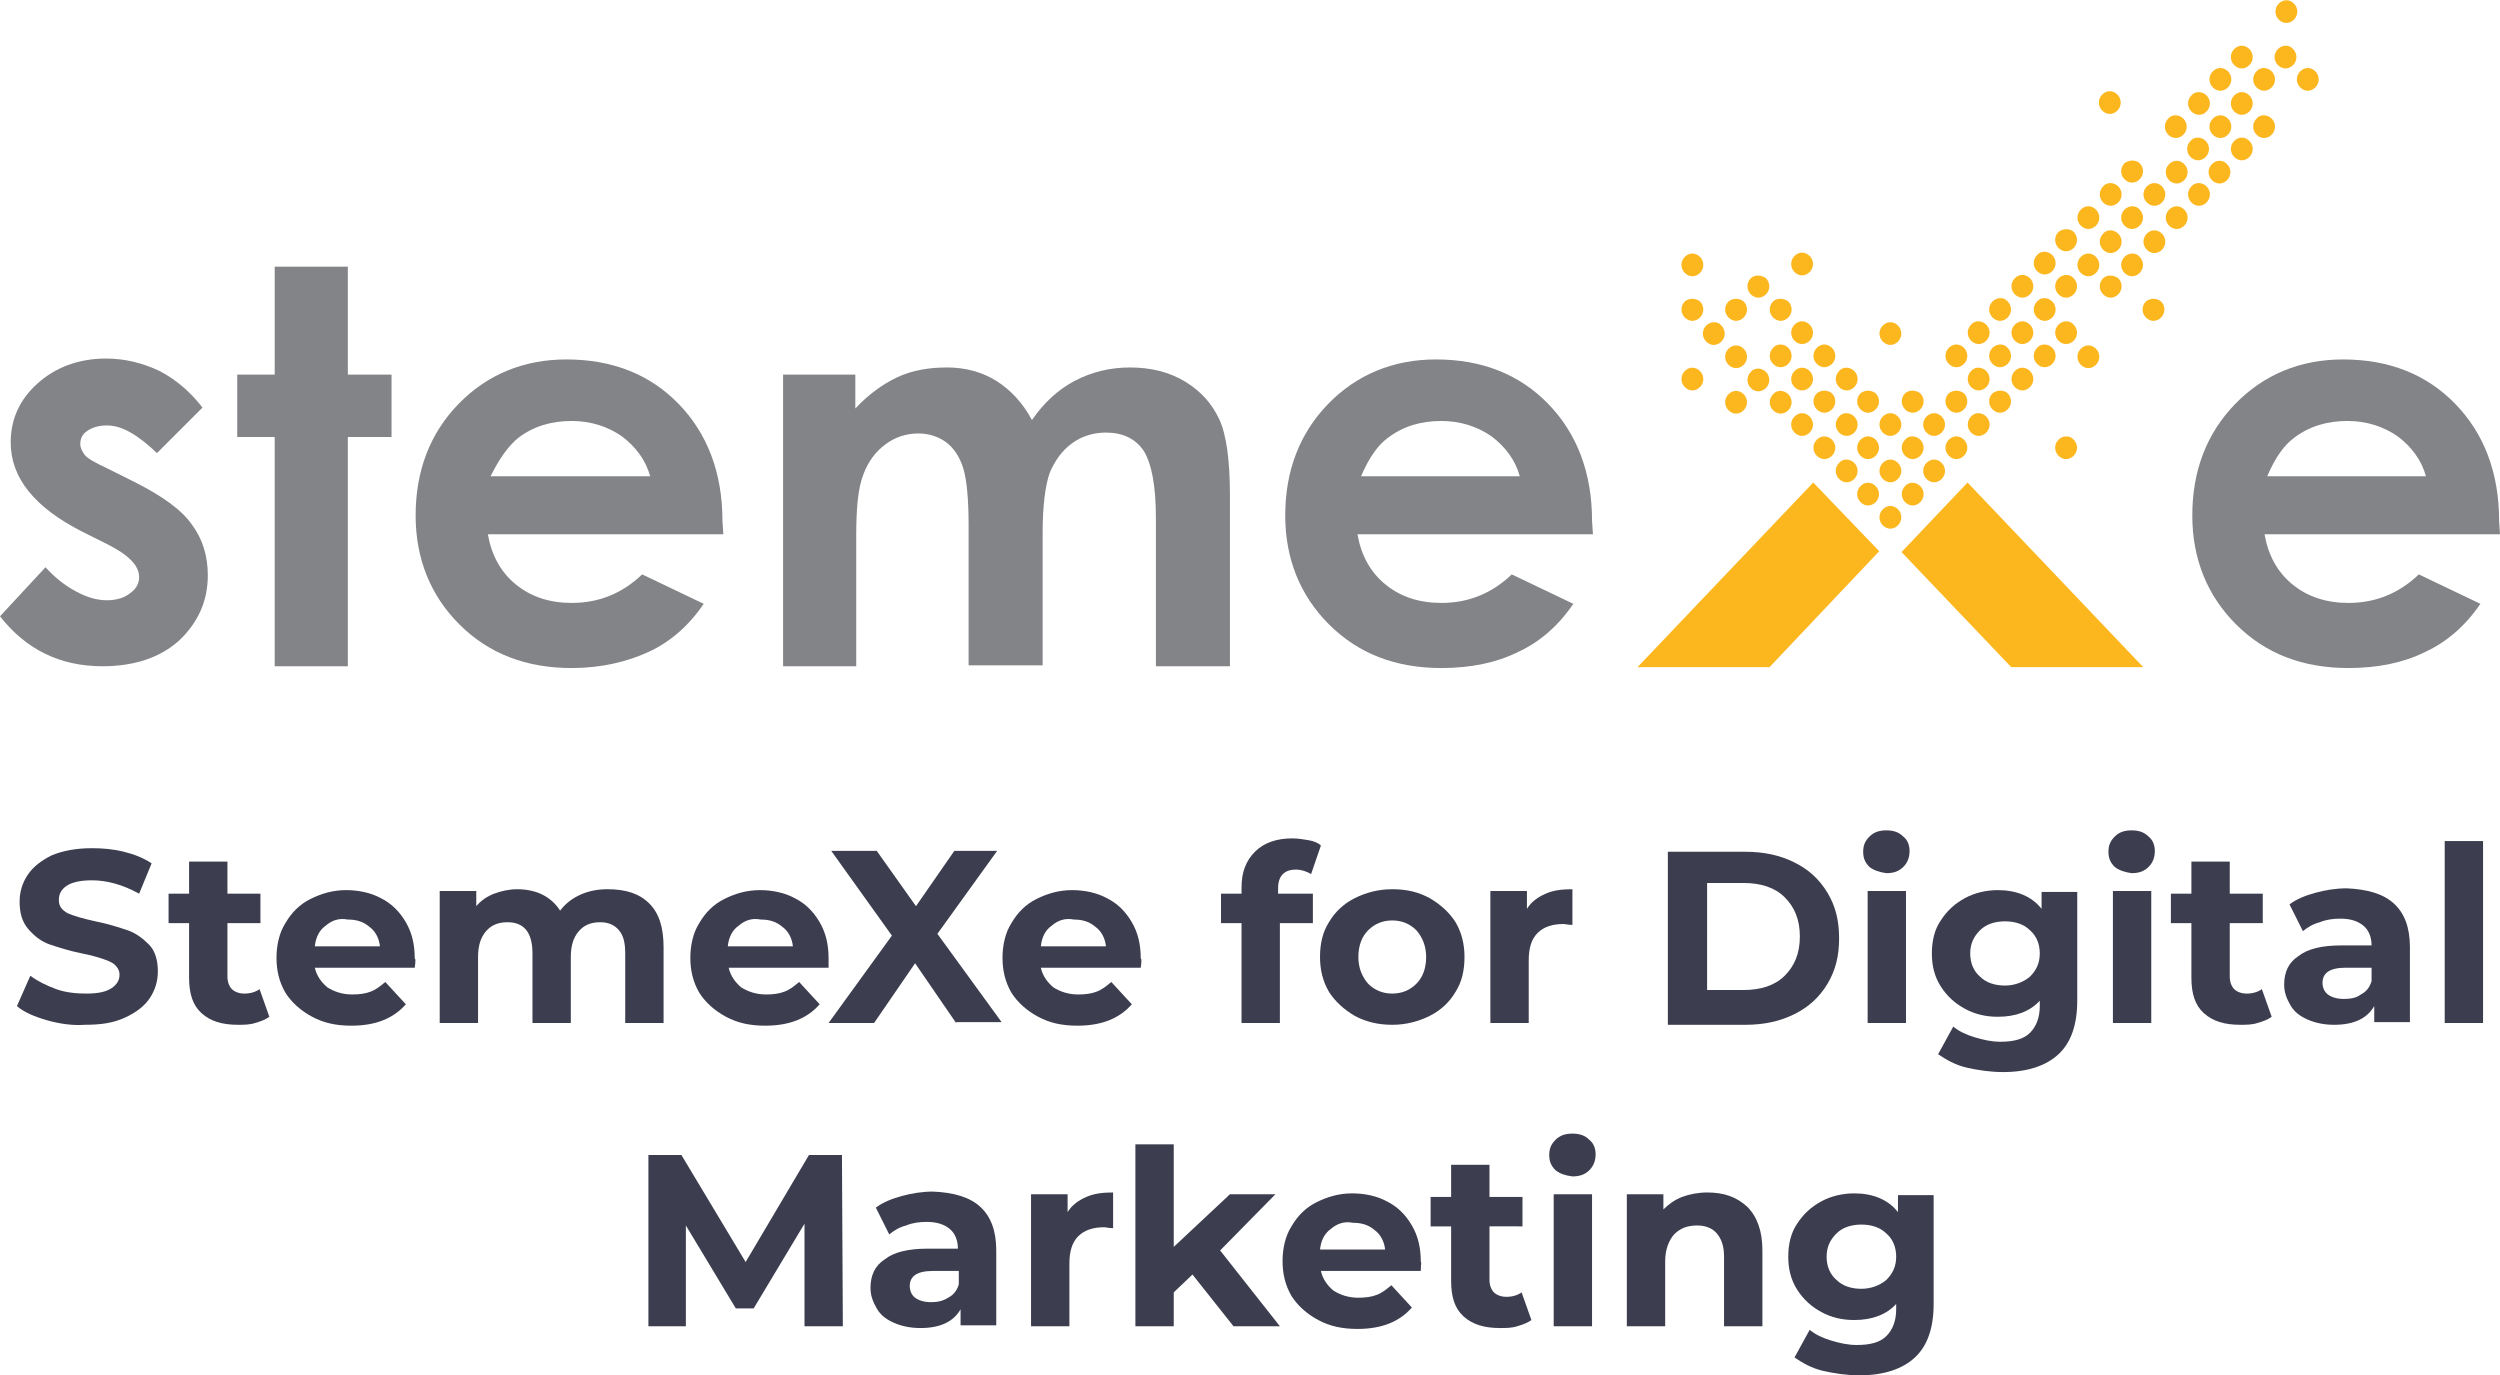 <?xml version="1.0" encoding="utf-8"?>
<!-- Generator: Adobe Illustrator 23.0.4, SVG Export Plug-In . SVG Version: 6.00 Build 0)  -->
<svg version="1.1" id="Layer_1" xmlns="http://www.w3.org/2000/svg" xmlns:xlink="http://www.w3.org/1999/xlink" x="0px" y="0px"
	 viewBox="0 0 280.3 154.2" style="enable-background:new 0 0 280.3 154.2;" xml:space="preserve">
<style type="text/css">
	.st0{fill:#3C3D4F;}
	.st1{fill:#FCB71F;}
	.st2{fill:#838487;}
</style>
<g>
	<g>
		<path class="st0" d="M5.3,114.4c-1.4-0.4-2.6-0.9-3.4-1.6l1.5-3.4c0.8,0.6,1.8,1.1,2.9,1.5c1.1,0.4,2.3,0.5,3.4,0.5
			c1.3,0,2.2-0.2,2.8-0.6c0.6-0.4,0.9-0.9,0.9-1.5c0-0.5-0.2-0.8-0.5-1.1s-0.8-0.5-1.4-0.7c-0.6-0.2-1.3-0.4-2.3-0.6
			c-1.5-0.3-2.7-0.7-3.6-1c-0.9-0.3-1.7-0.9-2.4-1.7c-0.7-0.8-1-1.8-1-3.1c0-1.1,0.3-2.1,0.9-3c0.6-0.9,1.5-1.6,2.7-2.2
			c1.2-0.5,2.7-0.8,4.5-0.8c1.2,0,2.4,0.1,3.6,0.4c1.2,0.3,2.2,0.7,3.1,1.3l-1.4,3.4c-1.8-1-3.6-1.5-5.3-1.5c-1.2,0-2.2,0.2-2.8,0.6
			c-0.6,0.4-0.9,0.9-0.9,1.6c0,0.7,0.3,1.1,1,1.5c0.7,0.3,1.7,0.6,3.1,0.9c1.5,0.3,2.7,0.7,3.6,1c0.9,0.3,1.7,0.9,2.4,1.6s1,1.8,1,3
			c0,1.1-0.3,2.1-0.9,3c-0.6,0.9-1.5,1.6-2.8,2.2s-2.7,0.8-4.5,0.8C8.2,115,6.7,114.8,5.3,114.4z"/>
		<path class="st0" d="M30.2,114c-0.4,0.3-0.9,0.5-1.6,0.7c-0.6,0.2-1.3,0.2-1.9,0.2c-1.8,0-3.1-0.4-4.1-1.3s-1.4-2.2-1.4-4v-6.1
			h-2.3v-3.3h2.3v-3.6h4.3v3.6h3.7v3.3h-3.7v6c0,0.6,0.2,1.1,0.5,1.4c0.3,0.3,0.8,0.5,1.4,0.5c0.7,0,1.3-0.2,1.7-0.5L30.2,114z"/>
		<path class="st0" d="M46.5,108.5H35.3c0.2,0.9,0.7,1.6,1.4,2.2c0.8,0.5,1.7,0.8,2.8,0.8c0.8,0,1.5-0.1,2-0.3
			c0.6-0.2,1.1-0.6,1.7-1.1l2.3,2.5c-1.4,1.6-3.4,2.4-6.1,2.4c-1.7,0-3.1-0.3-4.4-1s-2.3-1.6-3-2.7c-0.7-1.2-1-2.5-1-3.9
			c0-1.4,0.3-2.8,1-3.9c0.7-1.2,1.6-2.1,2.8-2.7c1.2-0.6,2.5-1,4-1c1.4,0,2.8,0.3,3.9,0.9c1.2,0.6,2.1,1.5,2.8,2.7
			c0.7,1.2,1,2.5,1,4.1C46.6,107.4,46.6,107.8,46.5,108.5z M36.5,103.8c-0.7,0.5-1.1,1.3-1.2,2.3h7.3c-0.1-0.9-0.5-1.7-1.2-2.2
			c-0.7-0.6-1.5-0.8-2.4-0.8C38,102.9,37.2,103.2,36.5,103.8z"/>
		<path class="st0" d="M72.8,101.3c1.1,1.1,1.6,2.7,1.6,4.9v8.5h-4.3v-7.8c0-1.2-0.2-2-0.7-2.6s-1.2-0.9-2.1-0.9c-1,0-1.8,0.3-2.4,1
			c-0.6,0.7-0.9,1.6-0.9,2.9v7.4h-4.3v-7.8c0-2.3-0.9-3.5-2.8-3.5c-1,0-1.8,0.3-2.4,1c-0.6,0.7-0.9,1.6-0.9,2.9v7.4h-4.3V99.9h4.1
			v1.7c0.5-0.6,1.2-1.1,2-1.4s1.7-0.5,2.6-0.5c1,0,2,0.2,2.8,0.6c0.8,0.4,1.5,1,2,1.8c0.6-0.8,1.4-1.4,2.3-1.8
			c0.9-0.4,1.9-0.6,3-0.6C70.2,99.7,71.7,100.2,72.8,101.3z"/>
		<path class="st0" d="M92.9,108.5H81.7c0.2,0.9,0.7,1.6,1.4,2.2c0.8,0.5,1.7,0.8,2.8,0.8c0.8,0,1.5-0.1,2-0.3
			c0.6-0.2,1.1-0.6,1.7-1.1l2.3,2.5c-1.4,1.6-3.4,2.4-6.1,2.4c-1.7,0-3.1-0.3-4.4-1s-2.3-1.6-3-2.7c-0.7-1.2-1-2.5-1-3.9
			c0-1.4,0.3-2.8,1-3.9c0.7-1.2,1.6-2.1,2.8-2.7c1.2-0.6,2.5-1,4-1c1.4,0,2.8,0.3,3.9,0.9c1.2,0.6,2.1,1.5,2.8,2.7
			c0.7,1.2,1,2.5,1,4.1C92.9,107.4,92.9,107.8,92.9,108.5z M82.8,103.8c-0.7,0.5-1.1,1.3-1.2,2.3h7.3c-0.1-0.9-0.5-1.7-1.2-2.2
			c-0.7-0.6-1.5-0.8-2.4-0.8C84.3,102.9,83.5,103.2,82.8,103.8z"/>
		<path class="st0" d="M107.2,114.7l-4.6-6.7l-4.6,6.7h-5.1l7.1-9.8l-6.8-9.5h5.1l4.4,6.2l4.3-6.2h4.8l-6.7,9.3l7.2,9.9H107.2z"/>
		<path class="st0" d="M127.9,108.5h-11.2c0.2,0.9,0.7,1.6,1.4,2.2c0.8,0.5,1.7,0.8,2.8,0.8c0.8,0,1.5-0.1,2-0.3
			c0.6-0.2,1.1-0.6,1.7-1.1l2.3,2.5c-1.4,1.6-3.4,2.4-6.1,2.4c-1.7,0-3.1-0.3-4.4-1s-2.3-1.6-3-2.7c-0.7-1.2-1-2.5-1-3.9
			c0-1.4,0.3-2.8,1-3.9c0.7-1.2,1.6-2.1,2.8-2.7c1.2-0.6,2.5-1,4-1c1.4,0,2.8,0.3,3.9,0.9c1.2,0.6,2.1,1.5,2.8,2.7
			c0.7,1.2,1,2.5,1,4.1C128,107.4,128,107.8,127.9,108.5z M117.9,103.8c-0.7,0.5-1.1,1.3-1.2,2.3h7.3c-0.1-0.9-0.5-1.7-1.2-2.2
			c-0.7-0.6-1.5-0.8-2.4-0.8C119.4,102.9,118.6,103.2,117.9,103.8z"/>
		<path class="st0" d="M143.4,100.2h3.8v3.3h-3.7v11.2h-4.3v-11.2h-2.3v-3.3h2.3v-0.7c0-1.7,0.5-3,1.5-4c1-1,2.4-1.5,4.2-1.5
			c0.6,0,1.2,0.1,1.8,0.2s1.1,0.3,1.4,0.6L147,98c-0.5-0.3-1.1-0.5-1.7-0.5c-1.3,0-2,0.7-2,2.1V100.2z"/>
		<path class="st0" d="M151.9,113.9c-1.2-0.7-2.2-1.6-2.9-2.7c-0.7-1.2-1-2.5-1-3.9c0-1.5,0.3-2.8,1-3.9c0.7-1.2,1.7-2.1,2.9-2.7
			c1.2-0.6,2.6-1,4.2-1c1.6,0,2.9,0.3,4.2,1c1.2,0.7,2.2,1.6,2.9,2.7c0.7,1.2,1,2.5,1,3.9c0,1.5-0.3,2.8-1,3.9
			c-0.7,1.2-1.7,2.1-2.9,2.7s-2.6,1-4.2,1C154.6,114.9,153.2,114.6,151.9,113.9z M158.8,110.3c0.7-0.7,1.1-1.7,1.1-3
			c0-1.2-0.4-2.2-1.1-3c-0.7-0.7-1.6-1.1-2.7-1.1c-1.1,0-2,0.4-2.7,1.1s-1.1,1.7-1.1,3c0,1.2,0.4,2.2,1.1,3c0.7,0.7,1.6,1.1,2.7,1.1
			C157.2,111.4,158.1,111,158.8,110.3z"/>
		<path class="st0" d="M173.3,100.2c0.9-0.4,1.9-0.5,3-0.5v4c-0.5,0-0.8-0.1-1-0.1c-1.2,0-2.2,0.3-2.9,1c-0.7,0.7-1,1.7-1,3.1v7
			h-4.3V99.9h4.1v2C171.7,101.1,172.4,100.6,173.3,100.2z"/>
		<path class="st0" d="M187,95.5h8.7c2.1,0,3.9,0.4,5.5,1.2c1.6,0.8,2.8,1.9,3.7,3.4s1.3,3.1,1.3,5.1s-0.4,3.6-1.3,5.1
			s-2.1,2.6-3.7,3.4c-1.6,0.8-3.4,1.2-5.5,1.2H187V95.5z M195.5,111c1.9,0,3.5-0.5,4.6-1.6s1.7-2.5,1.7-4.4s-0.6-3.3-1.7-4.4
			c-1.1-1.1-2.7-1.6-4.6-1.6h-4.1V111H195.5z"/>
		<path class="st0" d="M209.6,97.2c-0.5-0.5-0.7-1-0.7-1.7s0.2-1.2,0.7-1.7c0.5-0.5,1.1-0.7,1.9-0.7c0.8,0,1.4,0.2,1.9,0.7
			c0.5,0.4,0.7,1,0.7,1.6c0,0.7-0.2,1.3-0.7,1.8c-0.5,0.5-1.1,0.7-1.9,0.7C210.8,97.8,210.1,97.6,209.6,97.2z M209.4,99.9h4.3v14.8
			h-4.3V99.9z"/>
		<path class="st0" d="M232.9,99.9v12.3c0,2.7-0.7,4.7-2.1,6c-1.4,1.3-3.5,2-6.2,2c-1.4,0-2.8-0.2-4.1-0.5c-1.3-0.3-2.3-0.9-3.2-1.5
			l1.7-3.1c0.6,0.5,1.4,0.9,2.4,1.2c1,0.3,1.9,0.5,2.9,0.5c1.5,0,2.6-0.3,3.3-1s1.1-1.7,1.1-3v-0.6c-1.1,1.2-2.7,1.8-4.7,1.8
			c-1.4,0-2.6-0.3-3.7-0.9c-1.1-0.6-2-1.4-2.7-2.5c-0.7-1.1-1-2.3-1-3.7s0.3-2.7,1-3.7c0.7-1.1,1.6-1.9,2.7-2.5
			c1.1-0.6,2.4-0.9,3.7-0.9c2.1,0,3.8,0.7,4.9,2.1v-1.9H232.9z M227.6,109.5c0.7-0.7,1.1-1.5,1.1-2.6s-0.4-2-1.1-2.6
			c-0.7-0.7-1.7-1-2.8-1s-2.1,0.3-2.8,1c-0.7,0.7-1.1,1.5-1.1,2.6s0.4,2,1.1,2.6c0.7,0.7,1.7,1,2.8,1S226.9,110.1,227.6,109.5z"/>
		<path class="st0" d="M237.1,97.2c-0.5-0.5-0.7-1-0.7-1.7s0.2-1.2,0.7-1.7c0.5-0.5,1.1-0.7,1.9-0.7c0.8,0,1.4,0.2,1.9,0.7
			c0.5,0.4,0.7,1,0.7,1.6c0,0.7-0.2,1.3-0.7,1.8c-0.5,0.5-1.1,0.7-1.9,0.7C238.3,97.8,237.6,97.6,237.1,97.2z M236.9,99.9h4.3v14.8
			h-4.3V99.9z"/>
		<path class="st0" d="M254.7,114c-0.4,0.3-0.9,0.5-1.6,0.7c-0.6,0.2-1.3,0.2-1.9,0.2c-1.8,0-3.1-0.4-4.1-1.3s-1.4-2.2-1.4-4v-6.1
			h-2.3v-3.3h2.3v-3.6h4.3v3.6h3.7v3.3H250v6c0,0.6,0.2,1.1,0.5,1.4c0.3,0.3,0.8,0.5,1.4,0.5c0.7,0,1.3-0.2,1.7-0.5L254.7,114z"/>
		<path class="st0" d="M268.4,101.3c1.2,1.1,1.8,2.7,1.8,4.9v8.4h-4v-1.8c-0.8,1.4-2.3,2.1-4.5,2.1c-1.1,0-2.1-0.2-3-0.6
			s-1.5-0.9-1.9-1.6c-0.4-0.7-0.7-1.4-0.7-2.3c0-1.4,0.5-2.5,1.6-3.2c1-0.8,2.6-1.2,4.8-1.2h3.4c0-0.9-0.3-1.7-0.9-2.2
			c-0.6-0.5-1.4-0.8-2.6-0.8c-0.8,0-1.6,0.1-2.3,0.4c-0.8,0.2-1.4,0.6-1.9,1l-1.5-3c0.8-0.6,1.8-1,2.9-1.3c1.1-0.3,2.3-0.5,3.5-0.5
			C265.4,99.7,267.2,100.2,268.4,101.3z M264.7,111.5c0.6-0.3,1-0.8,1.2-1.5v-1.5H263c-1.8,0-2.6,0.6-2.6,1.7c0,0.5,0.2,1,0.6,1.3
			c0.4,0.3,1,0.5,1.8,0.5C263.5,112,264.2,111.9,264.7,111.5z"/>
		<path class="st0" d="M274.1,94.3h4.3v20.4h-4.3V94.3z"/>
		<path class="st0" d="M90.2,148.7l0-11.5l-5.7,9.5h-2l-5.6-9.3v11.3h-4.2v-19.2h3.7l7.2,12l7.1-12h3.7l0.1,19.2H90.2z"/>
		<path class="st0" d="M109.9,135.3c1.2,1.1,1.8,2.7,1.8,4.9v8.4h-4v-1.8c-0.8,1.4-2.3,2.1-4.5,2.1c-1.1,0-2.1-0.2-3-0.6
			s-1.5-0.9-1.9-1.6c-0.4-0.7-0.7-1.4-0.7-2.3c0-1.4,0.5-2.5,1.6-3.2c1-0.8,2.6-1.2,4.8-1.2h3.4c0-0.9-0.3-1.7-0.9-2.2
			c-0.6-0.5-1.4-0.8-2.6-0.8c-0.8,0-1.6,0.1-2.3,0.4c-0.8,0.2-1.4,0.6-1.9,1l-1.5-3c0.8-0.6,1.8-1,2.9-1.3c1.1-0.3,2.3-0.5,3.5-0.5
			C106.9,133.7,108.7,134.2,109.9,135.3z M106.3,145.5c0.6-0.3,1-0.8,1.2-1.5v-1.5h-2.9c-1.8,0-2.6,0.6-2.6,1.7c0,0.5,0.2,1,0.6,1.3
			c0.4,0.3,1,0.5,1.8,0.5C105,146,105.7,145.9,106.3,145.5z"/>
		<path class="st0" d="M121.8,134.2c0.9-0.4,1.9-0.5,3-0.5v4c-0.5,0-0.8-0.1-1-0.1c-1.2,0-2.2,0.3-2.9,1c-0.7,0.7-1,1.7-1,3.1v7
			h-4.3v-14.8h4.1v2C120.2,135.1,120.9,134.6,121.8,134.2z"/>
		<path class="st0" d="M133.7,142.9l-2.1,2v3.8h-4.3v-20.4h4.3v11.5l6.3-5.9h5.1l-6.2,6.3l6.7,8.5h-5.2L133.7,142.9z"/>
		<path class="st0" d="M159.3,142.5h-11.2c0.2,0.9,0.7,1.6,1.4,2.2c0.8,0.5,1.7,0.8,2.8,0.8c0.8,0,1.5-0.1,2-0.3
			c0.6-0.2,1.1-0.6,1.7-1.1l2.3,2.5c-1.4,1.6-3.4,2.4-6.1,2.4c-1.7,0-3.1-0.3-4.4-1s-2.3-1.6-3-2.7c-0.7-1.2-1-2.5-1-3.9
			c0-1.4,0.3-2.8,1-3.9c0.7-1.2,1.6-2.1,2.8-2.7c1.2-0.6,2.5-1,4-1c1.4,0,2.8,0.3,3.9,0.9c1.2,0.6,2.1,1.5,2.8,2.7
			c0.7,1.2,1,2.5,1,4.1C159.4,141.4,159.3,141.8,159.3,142.5z M149.2,137.8c-0.7,0.5-1.1,1.3-1.2,2.3h7.3c-0.1-0.9-0.5-1.7-1.2-2.2
			c-0.7-0.6-1.5-0.8-2.4-0.8C150.7,136.9,149.9,137.2,149.2,137.8z"/>
		<path class="st0" d="M171.7,148c-0.4,0.3-0.9,0.5-1.6,0.7c-0.6,0.2-1.3,0.2-1.9,0.2c-1.8,0-3.1-0.4-4.1-1.3s-1.4-2.2-1.4-4v-6.1
			h-2.3v-3.3h2.3v-3.6h4.3v3.6h3.7v3.3H167v6c0,0.6,0.2,1.1,0.5,1.4c0.3,0.3,0.8,0.5,1.4,0.5c0.7,0,1.3-0.2,1.7-0.5L171.7,148z"/>
		<path class="st0" d="M174.4,131.2c-0.5-0.5-0.7-1-0.7-1.7s0.2-1.2,0.7-1.7c0.5-0.5,1.1-0.7,1.9-0.7c0.8,0,1.4,0.2,1.9,0.7
			c0.5,0.4,0.7,1,0.7,1.6c0,0.7-0.2,1.3-0.7,1.8c-0.5,0.5-1.1,0.7-1.9,0.7C175.5,131.8,174.9,131.6,174.4,131.2z M174.2,133.9h4.3
			v14.8h-4.3V133.9z"/>
		<path class="st0" d="M195.9,135.3c1.1,1.1,1.7,2.7,1.7,4.9v8.5h-4.3v-7.8c0-1.2-0.3-2-0.8-2.6s-1.3-0.9-2.2-0.9
			c-1.1,0-1.9,0.3-2.6,1c-0.6,0.7-1,1.7-1,3v7.3h-4.3v-14.8h4.1v1.7c0.6-0.6,1.3-1.1,2.1-1.4c0.8-0.3,1.8-0.5,2.8-0.5
			C193.3,133.7,194.7,134.2,195.9,135.3z"/>
		<path class="st0" d="M216.8,133.9v12.3c0,2.7-0.7,4.7-2.1,6c-1.4,1.3-3.5,2-6.2,2c-1.4,0-2.8-0.2-4.1-0.5
			c-1.3-0.3-2.3-0.9-3.2-1.5l1.7-3.1c0.6,0.5,1.4,0.9,2.4,1.2c1,0.3,1.9,0.5,2.9,0.5c1.5,0,2.6-0.3,3.3-1s1.1-1.7,1.1-3v-0.6
			c-1.1,1.2-2.7,1.8-4.7,1.8c-1.4,0-2.6-0.3-3.7-0.9c-1.1-0.6-2-1.4-2.7-2.5c-0.7-1.1-1-2.3-1-3.7s0.3-2.7,1-3.7
			c0.7-1.1,1.6-1.9,2.7-2.5c1.1-0.6,2.4-0.9,3.7-0.9c2.1,0,3.8,0.7,4.9,2.1v-1.9H216.8z M211.5,143.5c0.7-0.7,1.1-1.5,1.1-2.6
			s-0.4-2-1.1-2.6c-0.7-0.7-1.7-1-2.8-1s-2.1,0.3-2.8,1c-0.7,0.7-1.1,1.5-1.1,2.6s0.4,2,1.1,2.6c0.7,0.7,1.7,1,2.8,1
			S210.8,144.1,211.5,143.5z"/>
	</g>
	<g>
		<g>
			<polygon id="XMLID_275_" class="st1" points="183.6,74.8 198.4,74.8 210.7,61.8 203.3,54.1 			"/>
			<polygon id="XMLID_274_" class="st1" points="213.2,61.9 225.5,74.8 240.3,74.8 220.6,54.1 			"/>
			<path id="XMLID_273_" class="st1" d="M211.1,57.1c-0.5,0.5-0.5,1.3,0,1.8c0.5,0.5,1.2,0.5,1.7,0c0.5-0.5,0.5-1.3,0-1.8
				C212.3,56.6,211.6,56.6,211.1,57.1"/>
			<path id="XMLID_272_" class="st1" d="M213.6,54.5c-0.5,0.5-0.5,1.3,0,1.8c0.5,0.5,1.2,0.5,1.7,0c0.5-0.5,0.5-1.3,0-1.8
				C214.8,54,214,54,213.6,54.5"/>
			<path id="XMLID_271_" class="st1" d="M216,51.9c-0.5,0.5-0.5,1.3,0,1.8c0.5,0.5,1.2,0.5,1.7,0c0.5-0.5,0.5-1.3,0-1.8
				C217.2,51.4,216.5,51.4,216,51.9"/>
			<path id="XMLID_270_" class="st1" d="M218.5,49.3c-0.5,0.5-0.5,1.3,0,1.8c0.5,0.5,1.2,0.5,1.7,0c0.5-0.5,0.5-1.3,0-1.8
				C219.7,48.8,219,48.8,218.5,49.3"/>
			<path id="XMLID_269_" class="st1" d="M221,46.7c-0.5,0.5-0.5,1.3,0,1.8c0.5,0.5,1.2,0.5,1.7,0c0.5-0.5,0.5-1.3,0-1.8
				C222.2,46.2,221.4,46.2,221,46.7"/>
			<path id="XMLID_268_" class="st1" d="M223.4,44.1c-0.5,0.5-0.5,1.3,0,1.8c0.5,0.5,1.2,0.5,1.7,0c0.5-0.5,0.5-1.3,0-1.8
				C224.7,43.7,223.9,43.7,223.4,44.1"/>
			<path id="XMLID_267_" class="st1" d="M225.9,41.6c-0.5,0.5-0.5,1.3,0,1.8c0.5,0.5,1.2,0.5,1.7,0c0.5-0.5,0.5-1.3,0-1.8
				C227.1,41.1,226.4,41.1,225.9,41.6"/>
			<path id="XMLID_266_" class="st1" d="M228.4,39c-0.5,0.5-0.5,1.3,0,1.8c0.5,0.5,1.2,0.5,1.7,0c0.5-0.5,0.5-1.3,0-1.8
				C229.6,38.5,228.8,38.5,228.4,39"/>
			<path id="XMLID_265_" class="st1" d="M230.8,36.4c-0.5,0.5-0.5,1.3,0,1.8c0.5,0.5,1.2,0.5,1.7,0c0.5-0.5,0.5-1.3,0-1.8
				C232.1,35.9,231.3,35.9,230.8,36.4"/>
			<path id="XMLID_264_" class="st1" d="M240.6,33.8c-0.5,0.5-0.5,1.3,0,1.8c0.5,0.5,1.2,0.5,1.7,0c0.5-0.5,0.5-1.3,0-1.8
				C241.8,33.4,241.1,33.4,240.6,33.8"/>
			<path id="XMLID_263_" class="st1" d="M235.8,31.2c-0.5,0.5-0.5,1.3,0,1.8c0.5,0.5,1.2,0.5,1.7,0c0.5-0.5,0.5-1.3,0-1.8
				C237,30.8,236.2,30.8,235.8,31.2"/>
			<path id="XMLID_262_" class="st1" d="M238.2,28.8c-0.5,0.5-0.5,1.3,0,1.8c0.5,0.5,1.2,0.5,1.7,0c0.5-0.5,0.5-1.3,0-1.8
				C239.5,28.3,238.7,28.3,238.2,28.8"/>
			<path id="XMLID_261_" class="st1" d="M208.6,54.5c-0.5,0.5-0.5,1.3,0,1.8c0.5,0.5,1.2,0.5,1.7,0c0.5-0.5,0.5-1.3,0-1.8
				C209.8,54,209.1,54,208.6,54.5"/>
			<path id="XMLID_260_" class="st1" d="M211.1,51.9c-0.5,0.5-0.5,1.3,0,1.8c0.5,0.5,1.2,0.5,1.7,0c0.5-0.5,0.5-1.3,0-1.8
				C212.3,51.4,211.6,51.4,211.1,51.9"/>
			<path id="XMLID_259_" class="st1" d="M213.6,49.3c-0.5,0.5-0.5,1.3,0,1.8c0.5,0.5,1.2,0.5,1.7,0c0.5-0.5,0.5-1.3,0-1.8
				C214.8,48.8,214,48.8,213.6,49.3"/>
			<path id="XMLID_258_" class="st1" d="M216,46.7c-0.5,0.5-0.5,1.3,0,1.8c0.5,0.5,1.2,0.5,1.7,0c0.5-0.5,0.5-1.3,0-1.8
				C217.2,46.2,216.5,46.2,216,46.7"/>
			<path id="XMLID_257_" class="st1" d="M218.5,44.1c-0.5,0.5-0.5,1.3,0,1.8c0.5,0.5,1.2,0.5,1.7,0c0.5-0.5,0.5-1.3,0-1.8
				C219.7,43.7,219,43.7,218.5,44.1"/>
			<path id="XMLID_256_" class="st1" d="M221,41.6c-0.5,0.5-0.5,1.3,0,1.8c0.5,0.5,1.2,0.5,1.7,0c0.5-0.5,0.5-1.3,0-1.8
				C222.2,41.1,221.4,41.1,221,41.6"/>
			<path id="XMLID_255_" class="st1" d="M223.4,39c-0.5,0.5-0.5,1.3,0,1.8c0.5,0.5,1.2,0.5,1.7,0c0.5-0.5,0.5-1.3,0-1.8
				C224.7,38.5,223.9,38.5,223.4,39"/>
			<path id="XMLID_254_" class="st1" d="M225.9,36.4c-0.5,0.5-0.5,1.3,0,1.8c0.5,0.5,1.2,0.5,1.7,0c0.5-0.5,0.5-1.3,0-1.8
				C227.1,35.9,226.4,35.9,225.9,36.4"/>
			<path id="XMLID_253_" class="st1" d="M228.4,33.8c-0.5,0.5-0.5,1.3,0,1.8c0.5,0.5,1.2,0.5,1.7,0c0.5-0.5,0.5-1.3,0-1.8
				C229.6,33.3,228.8,33.3,228.4,33.8"/>
			<path id="XMLID_252_" class="st1" d="M230.8,31.2c-0.5,0.5-0.5,1.3,0,1.8c0.5,0.5,1.2,0.5,1.7,0c0.5-0.5,0.5-1.3,0-1.8
				C232.1,30.7,231.3,30.7,230.8,31.2"/>
			<path id="XMLID_251_" class="st1" d="M233.3,28.8c-0.5,0.5-0.5,1.3,0,1.8c0.5,0.5,1.2,0.5,1.7,0c0.5-0.5,0.5-1.3,0-1.8
				C234.5,28.3,233.8,28.3,233.3,28.8"/>
			<path id="XMLID_250_" class="st1" d="M235.8,26.2c-0.5,0.5-0.5,1.3,0,1.8c0.5,0.5,1.2,0.5,1.7,0c0.5-0.5,0.5-1.3,0-1.8
				C237,25.7,236.2,25.7,235.8,26.2"/>
			<path id="XMLID_249_" class="st1" d="M206.2,51.9c-0.5,0.5-0.5,1.3,0,1.8c0.5,0.5,1.2,0.5,1.7,0c0.5-0.5,0.5-1.3,0-1.8
				C207.4,51.4,206.6,51.4,206.2,51.9"/>
			<path id="XMLID_248_" class="st1" d="M208.6,49.3c-0.5,0.5-0.5,1.3,0,1.8c0.5,0.5,1.2,0.5,1.7,0c0.5-0.5,0.5-1.3,0-1.8
				C209.8,48.8,209.1,48.8,208.6,49.3"/>
			<path id="XMLID_247_" class="st1" d="M211.1,46.7c-0.5,0.5-0.5,1.3,0,1.8c0.5,0.5,1.2,0.5,1.7,0c0.5-0.5,0.5-1.3,0-1.8
				C212.3,46.2,211.6,46.2,211.1,46.7"/>
			<path id="XMLID_246_" class="st1" d="M213.6,44.1c-0.5,0.5-0.5,1.3,0,1.8c0.5,0.5,1.2,0.5,1.7,0c0.5-0.5,0.5-1.3,0-1.8
				C214.8,43.7,214,43.7,213.6,44.1"/>
			<path id="XMLID_245_" class="st1" d="M218.5,39c-0.5,0.5-0.5,1.3,0,1.8c0.5,0.5,1.2,0.5,1.7,0c0.5-0.5,0.5-1.3,0-1.8
				C219.7,38.5,219,38.5,218.5,39"/>
			<path id="XMLID_244_" class="st1" d="M221,36.4c-0.5,0.5-0.5,1.3,0,1.8c0.5,0.5,1.2,0.5,1.7,0c0.5-0.5,0.5-1.3,0-1.8
				C222.2,35.9,221.4,35.9,221,36.4"/>
			<path id="XMLID_243_" class="st1" d="M223.4,33.8c-0.5,0.5-0.5,1.3,0,1.8c0.5,0.5,1.2,0.5,1.7,0c0.5-0.5,0.5-1.3,0-1.8
				C224.7,33.3,223.9,33.3,223.4,33.8"/>
			<path id="XMLID_242_" class="st1" d="M225.9,31.2c-0.5,0.5-0.5,1.3,0,1.8c0.5,0.5,1.2,0.5,1.7,0c0.5-0.5,0.5-1.3,0-1.8
				C227.1,30.7,226.4,30.7,225.9,31.2"/>
			<path id="XMLID_241_" class="st1" d="M228.4,28.6c-0.5,0.5-0.5,1.3,0,1.8c0.5,0.5,1.2,0.5,1.7,0c0.5-0.5,0.5-1.3,0-1.8
				C229.6,28.1,228.8,28.1,228.4,28.6"/>
			<path id="XMLID_240_" class="st1" d="M230.8,26c-0.5,0.5-0.5,1.3,0,1.8c0.5,0.5,1.2,0.5,1.7,0c0.5-0.5,0.5-1.3,0-1.8
				C232.1,25.6,231.3,25.6,230.8,26"/>
			<path id="XMLID_239_" class="st1" d="M233.3,23.5c-0.5,0.5-0.5,1.3,0,1.8c0.5,0.5,1.2,0.5,1.7,0c0.5-0.5,0.5-1.3,0-1.8
				C234.5,23,233.8,23,233.3,23.5"/>
			<path id="XMLID_238_" class="st1" d="M203.7,49.3c-0.5,0.5-0.5,1.3,0,1.8c0.5,0.5,1.2,0.5,1.7,0c0.5-0.5,0.5-1.3,0-1.8
				C204.9,48.8,204.2,48.8,203.7,49.3"/>
			<path id="XMLID_237_" class="st1" d="M206.2,46.7c-0.5,0.5-0.5,1.3,0,1.8c0.5,0.5,1.2,0.5,1.7,0c0.5-0.5,0.5-1.3,0-1.8
				C207.4,46.2,206.6,46.2,206.2,46.7"/>
			<path id="XMLID_236_" class="st1" d="M208.6,44.1c-0.5,0.5-0.5,1.3,0,1.8c0.5,0.5,1.2,0.5,1.7,0c0.5-0.5,0.5-1.3,0-1.8
				C209.8,43.7,209.1,43.7,208.6,44.1"/>
			<path id="XMLID_235_" class="st1" d="M201.2,46.7c-0.5,0.5-0.5,1.3,0,1.8c0.5,0.5,1.2,0.5,1.7,0c0.5-0.5,0.5-1.3,0-1.8
				C202.4,46.2,201.7,46.2,201.2,46.7"/>
			<path id="XMLID_234_" class="st1" d="M203.7,44.1c-0.5,0.5-0.5,1.3,0,1.8c0.5,0.5,1.2,0.5,1.7,0c0.5-0.5,0.5-1.3,0-1.8
				C204.9,43.7,204.2,43.7,203.7,44.1"/>
			<path id="XMLID_233_" class="st1" d="M206.2,41.6c-0.5,0.5-0.5,1.3,0,1.8c0.5,0.5,1.2,0.5,1.7,0c0.5-0.5,0.5-1.3,0-1.8
				C207.4,41.1,206.6,41.1,206.2,41.6"/>
			<path id="XMLID_232_" class="st1" d="M198.8,44.2c-0.5,0.5-0.5,1.3,0,1.8c0.5,0.5,1.2,0.5,1.7,0c0.5-0.5,0.5-1.3,0-1.8
				C200,43.7,199.2,43.7,198.8,44.2"/>
			<path id="XMLID_231_" class="st1" d="M201.2,41.6c-0.5,0.5-0.5,1.3,0,1.8c0.5,0.5,1.2,0.5,1.7,0c0.5-0.5,0.5-1.3,0-1.8
				C202.4,41.1,201.7,41.1,201.2,41.6"/>
			<path id="XMLID_230_" class="st1" d="M203.7,39c-0.5,0.5-0.5,1.3,0,1.8c0.5,0.5,1.2,0.5,1.7,0c0.5-0.5,0.5-1.3,0-1.8
				C204.9,38.5,204.2,38.5,203.7,39"/>
			<path id="XMLID_229_" class="st1" d="M196.3,41.7c-0.5,0.5-0.5,1.3,0,1.8c0.5,0.5,1.2,0.5,1.7,0c0.5-0.5,0.5-1.3,0-1.8
				C197.5,41.2,196.7,41.2,196.3,41.7"/>
			<path id="XMLID_228_" class="st1" d="M198.8,39c-0.5,0.5-0.5,1.3,0,1.8c0.5,0.5,1.2,0.5,1.7,0c0.5-0.5,0.5-1.3,0-1.8
				C200,38.5,199.2,38.5,198.8,39"/>
			<path id="XMLID_227_" class="st1" d="M201.2,36.4c-0.5,0.5-0.5,1.3,0,1.8c0.5,0.5,1.2,0.5,1.7,0c0.5-0.5,0.5-1.3,0-1.8
				C202.4,35.9,201.7,35.9,201.2,36.4"/>
			<path id="XMLID_226_" class="st1" d="M193.8,39.1c-0.5,0.5-0.5,1.3,0,1.8c0.5,0.5,1.2,0.5,1.7,0c0.5-0.5,0.5-1.3,0-1.8
				C195,38.6,194.3,38.6,193.8,39.1"/>
			<path id="XMLID_225_" class="st1" d="M201.2,28.7c-0.5,0.5-0.5,1.3,0,1.8c0.5,0.5,1.2,0.5,1.7,0c0.5-0.5,0.5-1.3,0-1.8
				C202.4,28.2,201.7,28.2,201.2,28.7"/>
			<path id="XMLID_224_" class="st1" d="M198.8,33.8c-0.5,0.5-0.5,1.3,0,1.8c0.5,0.5,1.2,0.5,1.7,0c0.5-0.5,0.5-1.3,0-1.8
				C200,33.4,199.2,33.4,198.8,33.8"/>
			<path id="XMLID_223_" class="st1" d="M191.3,36.5c-0.5,0.5-0.5,1.3,0,1.8c0.5,0.5,1.2,0.5,1.7,0c0.5-0.5,0.5-1.3,0-1.8
				C192.6,36,191.8,36,191.3,36.5"/>
			<path id="XMLID_222_" class="st1" d="M193.8,33.8c-0.5,0.5-0.5,1.3,0,1.8c0.5,0.5,1.2,0.5,1.7,0c0.5-0.5,0.5-1.3,0-1.8
				C195,33.4,194.3,33.4,193.8,33.8"/>
			<path id="XMLID_221_" class="st1" d="M196.3,31.2c-0.5,0.5-0.5,1.3,0,1.8c0.5,0.5,1.2,0.5,1.7,0c0.5-0.5,0.5-1.3,0-1.8
				C197.5,30.8,196.7,30.8,196.3,31.2"/>
			<path id="XMLID_220_" class="st1" d="M188.9,33.8c-0.5,0.5-0.5,1.3,0,1.8c0.5,0.5,1.2,0.5,1.7,0c0.5-0.5,0.5-1.3,0-1.8
				C190.1,33.4,189.4,33.4,188.9,33.8"/>
			<path id="XMLID_219_" class="st1" d="M188.9,41.6c-0.5,0.5-0.5,1.3,0,1.8c0.5,0.5,1.2,0.5,1.7,0c0.5-0.5,0.5-1.3,0-1.8
				C190.1,41.1,189.4,41.1,188.9,41.6"/>
			<path id="XMLID_218_" class="st1" d="M193.8,44.2c-0.5,0.5-0.5,1.3,0,1.8c0.5,0.5,1.2,0.5,1.7,0c0.5-0.5,0.5-1.3,0-1.8
				C195,43.7,194.3,43.7,193.8,44.2"/>
			<path id="XMLID_217_" class="st1" d="M211.1,36.5c-0.5,0.5-0.5,1.3,0,1.8c0.5,0.5,1.2,0.5,1.7,0c0.5-0.5,0.5-1.3,0-1.8
				C212.3,36,211.6,36,211.1,36.5"/>
			<path id="XMLID_216_" class="st1" d="M230.8,49.3c-0.5,0.5-0.5,1.3,0,1.8c0.5,0.5,1.2,0.5,1.7,0c0.5-0.5,0.5-1.3,0-1.8
				C232.1,48.8,231.3,48.8,230.8,49.3"/>
			<path id="XMLID_215_" class="st1" d="M233.3,39.1c-0.5,0.5-0.5,1.3,0,1.8c0.5,0.5,1.2,0.5,1.7,0c0.5-0.5,0.5-1.3,0-1.8
				C234.5,38.6,233.8,38.6,233.3,39.1"/>
			<path id="XMLID_214_" class="st1" d="M235.7,10.6c-0.5,0.5-0.5,1.3,0,1.8c0.5,0.5,1.2,0.5,1.7,0c0.5-0.5,0.5-1.3,0-1.8
				C236.9,10.1,236.2,10.1,235.7,10.6"/>
			<path id="XMLID_213_" class="st1" d="M188.9,28.8c-0.5,0.5-0.5,1.3,0,1.8c0.5,0.5,1.2,0.5,1.7,0c0.5-0.5,0.5-1.3,0-1.8
				C190.1,28.3,189.4,28.3,188.9,28.8"/>
			<path id="XMLID_212_" class="st1" d="M240.7,26.2c-0.5,0.5-0.5,1.3,0,1.8c0.5,0.5,1.2,0.5,1.7,0c0.5-0.5,0.5-1.3,0-1.8
				C241.9,25.7,241.2,25.7,240.7,26.2"/>
			<path id="XMLID_211_" class="st1" d="M243.2,23.5c-0.5,0.5-0.5,1.3,0,1.8c0.5,0.5,1.2,0.5,1.7,0c0.5-0.5,0.5-1.3,0-1.8
				C244.4,23,243.7,23,243.2,23.5"/>
			<path id="XMLID_28_" class="st1" d="M245.7,20.9c-0.5,0.5-0.5,1.3,0,1.8c0.5,0.5,1.2,0.5,1.7,0c0.5-0.5,0.5-1.3,0-1.8
				C246.9,20.4,246.1,20.4,245.7,20.9"/>
			<path id="XMLID_27_" class="st1" d="M248,18.4c-0.5,0.5-0.5,1.3,0,1.8c0.5,0.5,1.2,0.5,1.7,0c0.5-0.5,0.5-1.3,0-1.8
				C249.2,17.9,248.5,17.9,248,18.4"/>
			<path id="XMLID_26_" class="st1" d="M250.5,15.8c-0.5,0.5-0.5,1.3,0,1.8c0.5,0.5,1.2,0.5,1.7,0c0.5-0.5,0.5-1.3,0-1.8
				C251.7,15.3,251,15.3,250.5,15.8"/>
			<path id="XMLID_25_" class="st1" d="M253,13.3c-0.5,0.5-0.5,1.3,0,1.8c0.5,0.5,1.2,0.5,1.7,0c0.5-0.5,0.5-1.3,0-1.8
				C254.2,12.8,253.4,12.8,253,13.3"/>
			<path id="XMLID_24_" class="st1" d="M257.9,8c-0.5,0.5-0.5,1.3,0,1.8c0.5,0.5,1.2,0.5,1.7,0c0.5-0.5,0.5-1.3,0-1.8
				C259.1,7.5,258.4,7.5,257.9,8"/>
			<path id="XMLID_23_" class="st1" d="M238.2,23.5c-0.5,0.5-0.5,1.3,0,1.8c0.5,0.5,1.2,0.5,1.7,0c0.5-0.5,0.5-1.3,0-1.8
				C239.5,23,238.7,23,238.2,23.5"/>
			<path id="XMLID_22_" class="st1" d="M240.7,20.9c-0.5,0.5-0.5,1.3,0,1.8c0.5,0.5,1.2,0.5,1.7,0c0.5-0.5,0.5-1.3,0-1.8
				C241.9,20.4,241.2,20.4,240.7,20.9"/>
			<path id="XMLID_21_" class="st1" d="M243.2,18.4c-0.5,0.5-0.5,1.3,0,1.8c0.5,0.5,1.2,0.5,1.7,0c0.5-0.5,0.5-1.3,0-1.8
				C244.4,17.9,243.7,17.9,243.2,18.4"/>
			<path id="XMLID_20_" class="st1" d="M245.6,15.8c-0.5,0.5-0.5,1.3,0,1.8c0.5,0.5,1.2,0.5,1.7,0c0.5-0.5,0.5-1.3,0-1.8
				C246.8,15.3,246,15.3,245.6,15.8"/>
			<path id="XMLID_19_" class="st1" d="M248.1,13.3c-0.5,0.5-0.5,1.3,0,1.8c0.5,0.5,1.2,0.5,1.7,0c0.5-0.5,0.5-1.3,0-1.8
				C249.3,12.8,248.6,12.8,248.1,13.3"/>
			<path id="XMLID_18_" class="st1" d="M250.5,10.7c-0.5,0.5-0.5,1.3,0,1.8c0.5,0.5,1.2,0.5,1.7,0c0.5-0.5,0.5-1.3,0-1.8
				C251.7,10.2,251,10.2,250.5,10.7"/>
			<path id="XMLID_17_" class="st1" d="M253,8c-0.5,0.5-0.5,1.3,0,1.8c0.5,0.5,1.2,0.5,1.7,0c0.5-0.5,0.5-1.3,0-1.8
				C254.2,7.5,253.4,7.5,253,8"/>
			<path id="XMLID_16_" class="st1" d="M255.4,5.5c-0.5,0.5-0.5,1.3,0,1.8c0.5,0.5,1.2,0.5,1.7,0c0.5-0.5,0.5-1.3,0-1.8
				C256.7,5,255.9,5,255.4,5.5"/>
			<path id="XMLID_15_" class="st1" d="M235.8,20.9c-0.5,0.5-0.5,1.3,0,1.8c0.5,0.5,1.2,0.5,1.7,0c0.5-0.5,0.5-1.3,0-1.8
				C237,20.4,236.2,20.4,235.8,20.9"/>
			<path id="XMLID_14_" class="st1" d="M238.2,18.3c-0.5,0.5-0.5,1.3,0,1.8c0.5,0.5,1.2,0.5,1.7,0c0.5-0.5,0.5-1.3,0-1.8
				C239.5,17.9,238.7,17.9,238.2,18.3"/>
			<path id="XMLID_13_" class="st1" d="M243.1,13.3c-0.5,0.5-0.5,1.3,0,1.8c0.5,0.5,1.2,0.5,1.7,0c0.5-0.5,0.5-1.3,0-1.8
				C244.3,12.8,243.5,12.8,243.1,13.3"/>
			<path id="XMLID_12_" class="st1" d="M245.7,10.7c-0.5,0.5-0.5,1.3,0,1.8c0.5,0.5,1.2,0.5,1.7,0c0.5-0.5,0.5-1.3,0-1.8
				C246.9,10.2,246.1,10.2,245.7,10.7"/>
			<path id="XMLID_11_" class="st1" d="M248.1,8c-0.5,0.5-0.5,1.3,0,1.8c0.5,0.5,1.2,0.5,1.7,0c0.5-0.5,0.5-1.3,0-1.8
				C249.3,7.5,248.6,7.5,248.1,8"/>
			<path id="XMLID_10_" class="st1" d="M250.5,5.5c-0.5,0.5-0.5,1.3,0,1.8c0.5,0.5,1.2,0.5,1.7,0c0.5-0.5,0.5-1.3,0-1.8
				C251.7,5,251,5,250.5,5.5"/>
			<path id="XMLID_8_" class="st1" d="M255.5,0.4c-0.5,0.5-0.5,1.3,0,1.8c0.5,0.5,1.2,0.5,1.7,0c0.5-0.5,0.5-1.3,0-1.8
				C256.7-0.1,256-0.1,255.5,0.4"/>
		</g>
		<path class="st2" d="M22.7,45.7l-5.1,5.1c-2.1-2-3.9-3.1-5.6-3.1c-0.9,0-1.6,0.2-2.2,0.6S9,49.2,9,49.8c0,0.4,0.2,0.8,0.5,1.2
			c0.3,0.4,1.2,0.9,2.5,1.5l3,1.5c3.2,1.6,5.4,3.2,6.5,4.8c1.2,1.6,1.8,3.5,1.8,5.7c0,2.9-1.1,5.3-3.2,7.3c-2.1,1.9-5,2.9-8.6,2.9
			c-4.8,0-8.6-1.9-11.5-5.6l5.1-5.5c1,1.1,2.1,2,3.4,2.7c1.3,0.7,2.4,1,3.5,1c1.1,0,2-0.3,2.6-0.8c0.7-0.5,1-1.1,1-1.8
			c0-1.3-1.2-2.5-3.6-3.7l-2.8-1.4c-5.3-2.7-8-6-8-10c0-2.6,1-4.8,3-6.6c2-1.8,4.6-2.8,7.7-2.8c2.1,0,4.1,0.5,6,1.4
			C19.8,42.6,21.4,44,22.7,45.7z"/>
		<path class="st2" d="M30.7,29.9H39V42h4.9V49H39v25.7h-8.2V49h-4.2V42h4.2V29.9z"/>
		<path class="st2" d="M81.1,59.9H54.7c0.4,2.3,1.4,4.2,3.1,5.6c1.7,1.4,3.8,2.1,6.3,2.1c3.1,0,5.7-1.1,7.9-3.2l6.9,3.3
			c-1.7,2.5-3.8,4.3-6.2,5.4s-5.3,1.8-8.6,1.8c-5.1,0-9.3-1.6-12.6-4.9c-3.2-3.2-4.9-7.3-4.9-12.2c0-5,1.6-9.2,4.8-12.5
			c3.2-3.3,7.3-5,12.1-5c5.2,0,9.4,1.7,12.6,5c3.2,3.3,4.9,7.7,4.9,13.1L81.1,59.9z M72.9,53.4c-0.5-1.8-1.6-3.3-3.2-4.5
			c-1.6-1.1-3.5-1.7-5.6-1.7c-2.3,0-4.3,0.6-6,1.9C57,50,56,51.4,55,53.4H72.9z"/>
		<path class="st2" d="M87.7,42h8.2v3.8c1.4-1.5,3-2.7,4.7-3.5c1.7-0.8,3.6-1.1,5.6-1.1c2,0,3.9,0.5,5.5,1.5c1.6,1,3,2.5,4,4.4
			c1.3-1.9,2.9-3.4,4.8-4.4c1.9-1,4-1.5,6.2-1.5c2.3,0,4.4,0.5,6.2,1.6c1.8,1.1,3,2.5,3.8,4.2c0.8,1.7,1.2,4.6,1.2,8.5v19.2h-8.3
			V58.1c0-3.7-0.5-6.2-1.4-7.6c-0.9-1.3-2.3-2-4.2-2c-1.4,0-2.7,0.4-3.8,1.2c-1.1,0.8-1.9,1.9-2.5,3.3c-0.5,1.4-0.8,3.7-0.8,6.8
			v14.8h-8.3V58.9c0-2.9-0.2-5.1-0.6-6.4c-0.4-1.3-1.1-2.3-1.9-2.9s-1.9-1-3.1-1c-1.4,0-2.6,0.4-3.7,1.2c-1.1,0.8-2,2-2.5,3.4
			c-0.6,1.5-0.8,3.8-0.8,6.9v14.6h-8.2V42z"/>
		<path class="st2" d="M178.6,59.9h-26.4c0.4,2.3,1.4,4.2,3.1,5.6c1.7,1.4,3.8,2.1,6.3,2.1c3.1,0,5.7-1.1,7.9-3.2l6.9,3.3
			c-1.7,2.5-3.8,4.3-6.2,5.4c-2.4,1.2-5.3,1.8-8.6,1.8c-5.1,0-9.3-1.6-12.6-4.9c-3.2-3.2-4.9-7.3-4.9-12.2c0-5,1.6-9.2,4.8-12.5
			c3.2-3.3,7.3-5,12.1-5c5.2,0,9.4,1.7,12.6,5c3.2,3.3,4.9,7.7,4.9,13.1L178.6,59.9z M170.4,53.4c-0.5-1.8-1.6-3.3-3.2-4.5
			c-1.6-1.1-3.5-1.7-5.6-1.7c-2.3,0-4.3,0.6-6,1.9c-1.1,0.8-2.1,2.2-3,4.3H170.4z"/>
		<path class="st2" d="M280.3,59.9h-26.4c0.4,2.3,1.4,4.2,3.1,5.6c1.7,1.4,3.8,2.1,6.3,2.1c3.1,0,5.7-1.1,7.9-3.2l6.9,3.3
			c-1.7,2.5-3.8,4.3-6.2,5.4c-2.4,1.2-5.3,1.8-8.6,1.8c-5.1,0-9.3-1.6-12.6-4.9c-3.2-3.2-4.9-7.3-4.9-12.2c0-5,1.6-9.2,4.8-12.5
			c3.2-3.3,7.3-5,12.1-5c5.2,0,9.4,1.7,12.6,5c3.2,3.3,4.9,7.7,4.9,13.1L280.3,59.9z M272,53.4c-0.5-1.8-1.6-3.3-3.2-4.5
			c-1.6-1.1-3.5-1.7-5.6-1.7c-2.3,0-4.3,0.6-6,1.9c-1.1,0.8-2.1,2.2-3,4.3H272z"/>
	</g>
</g>
</svg>
